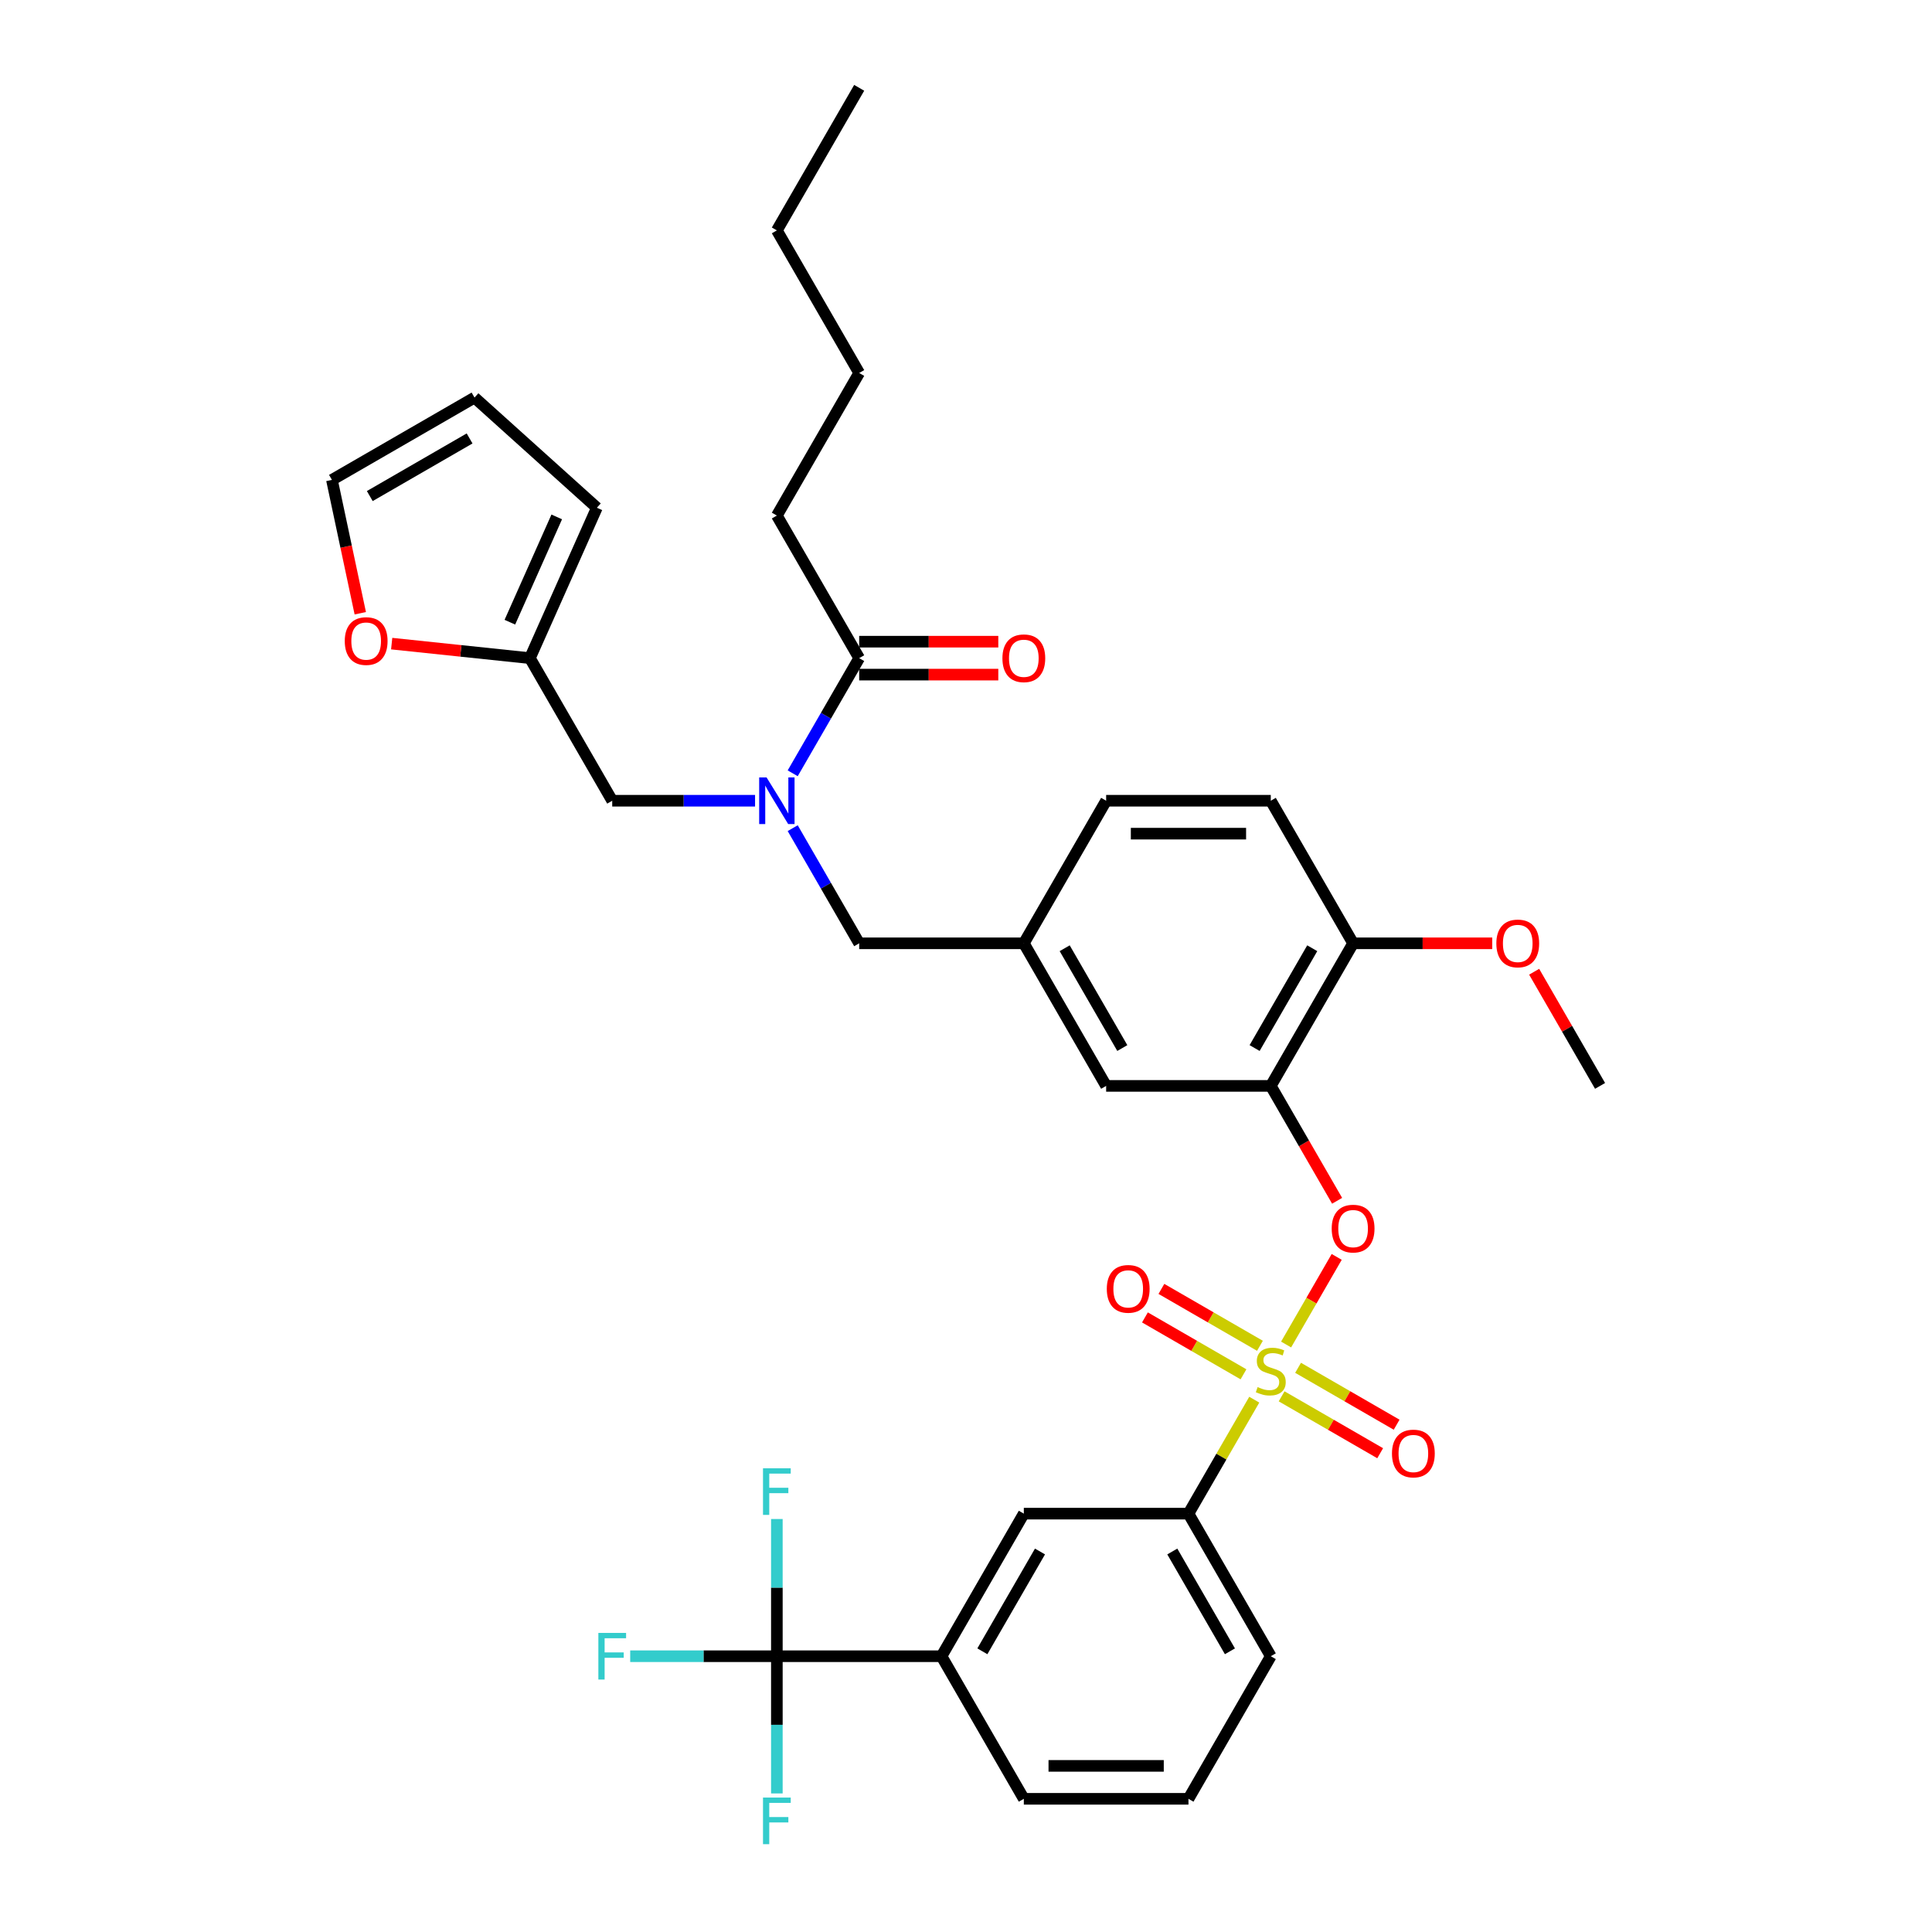 <?xml version='1.0' encoding='iso-8859-1'?>
<svg version='1.1' baseProfile='full'
              xmlns='http://www.w3.org/2000/svg'
                      xmlns:rdkit='http://www.rdkit.org/xml'
                      xmlns:xlink='http://www.w3.org/1999/xlink'
                  xml:space='preserve'
width='1000px' height='1000px' viewBox='0 0 1000 1000'>
<!-- END OF HEADER -->
<rect style='opacity:1.0;fill:#FFFFFF;stroke:none' width='1000' height='1000' x='0' y='0'> </rect>
<path class='bond-0' d='M 410.3,428.655 L 427.506,458.456' style='fill:none;fill-rule:evenodd;stroke:#0000FF;stroke-width:6px;stroke-linecap:butt;stroke-linejoin:miter;stroke-opacity:1' />
<path class='bond-0' d='M 427.506,458.456 L 444.712,488.258' style='fill:none;fill-rule:evenodd;stroke:#000000;stroke-width:6px;stroke-linecap:butt;stroke-linejoin:miter;stroke-opacity:1' />
<path class='bond-1' d='M 410.3,400.26 L 427.506,370.459' style='fill:none;fill-rule:evenodd;stroke:#0000FF;stroke-width:6px;stroke-linecap:butt;stroke-linejoin:miter;stroke-opacity:1' />
<path class='bond-1' d='M 427.506,370.459 L 444.712,340.657' style='fill:none;fill-rule:evenodd;stroke:#000000;stroke-width:6px;stroke-linecap:butt;stroke-linejoin:miter;stroke-opacity:1' />
<path class='bond-2' d='M 390.821,414.458 L 353.853,414.458' style='fill:none;fill-rule:evenodd;stroke:#0000FF;stroke-width:6px;stroke-linecap:butt;stroke-linejoin:miter;stroke-opacity:1' />
<path class='bond-2' d='M 353.853,414.458 L 316.886,414.458' style='fill:none;fill-rule:evenodd;stroke:#000000;stroke-width:6px;stroke-linecap:butt;stroke-linejoin:miter;stroke-opacity:1' />
<path class='bond-3' d='M 402.103,266.856 L 444.712,193.056' style='fill:none;fill-rule:evenodd;stroke:#000000;stroke-width:6px;stroke-linecap:butt;stroke-linejoin:miter;stroke-opacity:1' />
<path class='bond-4' d='M 402.103,266.856 L 444.712,340.657' style='fill:none;fill-rule:evenodd;stroke:#000000;stroke-width:6px;stroke-linecap:butt;stroke-linejoin:miter;stroke-opacity:1' />
<path class='bond-5' d='M 444.712,349.179 L 480.717,349.179' style='fill:none;fill-rule:evenodd;stroke:#000000;stroke-width:6px;stroke-linecap:butt;stroke-linejoin:miter;stroke-opacity:1' />
<path class='bond-5' d='M 480.717,349.179 L 516.721,349.179' style='fill:none;fill-rule:evenodd;stroke:#FF0000;stroke-width:6px;stroke-linecap:butt;stroke-linejoin:miter;stroke-opacity:1' />
<path class='bond-5' d='M 444.712,332.135 L 480.717,332.135' style='fill:none;fill-rule:evenodd;stroke:#000000;stroke-width:6px;stroke-linecap:butt;stroke-linejoin:miter;stroke-opacity:1' />
<path class='bond-5' d='M 480.717,332.135 L 516.721,332.135' style='fill:none;fill-rule:evenodd;stroke:#FF0000;stroke-width:6px;stroke-linecap:butt;stroke-linejoin:miter;stroke-opacity:1' />
<path class='bond-6' d='M 444.712,193.056 L 402.103,119.255' style='fill:none;fill-rule:evenodd;stroke:#000000;stroke-width:6px;stroke-linecap:butt;stroke-linejoin:miter;stroke-opacity:1' />
<path class='bond-7' d='M 402.103,119.255 L 444.712,45.455' style='fill:none;fill-rule:evenodd;stroke:#000000;stroke-width:6px;stroke-linecap:butt;stroke-linejoin:miter;stroke-opacity:1' />
<path class='bond-8' d='M 444.712,488.258 L 529.93,488.258' style='fill:none;fill-rule:evenodd;stroke:#000000;stroke-width:6px;stroke-linecap:butt;stroke-linejoin:miter;stroke-opacity:1' />
<path class='bond-9' d='M 274.277,340.657 L 238.506,336.897' style='fill:none;fill-rule:evenodd;stroke:#000000;stroke-width:6px;stroke-linecap:butt;stroke-linejoin:miter;stroke-opacity:1' />
<path class='bond-9' d='M 238.506,336.897 L 202.735,333.138' style='fill:none;fill-rule:evenodd;stroke:#FF0000;stroke-width:6px;stroke-linecap:butt;stroke-linejoin:miter;stroke-opacity:1' />
<path class='bond-10' d='M 274.277,340.657 L 308.938,262.807' style='fill:none;fill-rule:evenodd;stroke:#000000;stroke-width:6px;stroke-linecap:butt;stroke-linejoin:miter;stroke-opacity:1' />
<path class='bond-10' d='M 263.906,322.047 L 288.169,267.552' style='fill:none;fill-rule:evenodd;stroke:#000000;stroke-width:6px;stroke-linecap:butt;stroke-linejoin:miter;stroke-opacity:1' />
<path class='bond-11' d='M 274.277,340.657 L 316.886,414.458' style='fill:none;fill-rule:evenodd;stroke:#000000;stroke-width:6px;stroke-linecap:butt;stroke-linejoin:miter;stroke-opacity:1' />
<path class='bond-12' d='M 186.48,317.416 L 179.144,282.905' style='fill:none;fill-rule:evenodd;stroke:#FF0000;stroke-width:6px;stroke-linecap:butt;stroke-linejoin:miter;stroke-opacity:1' />
<path class='bond-12' d='M 179.144,282.905 L 171.809,248.394' style='fill:none;fill-rule:evenodd;stroke:#000000;stroke-width:6px;stroke-linecap:butt;stroke-linejoin:miter;stroke-opacity:1' />
<path class='bond-13' d='M 402.103,857.261 L 487.321,857.261' style='fill:none;fill-rule:evenodd;stroke:#000000;stroke-width:6px;stroke-linecap:butt;stroke-linejoin:miter;stroke-opacity:1' />
<path class='bond-14' d='M 402.103,857.261 L 364.148,857.261' style='fill:none;fill-rule:evenodd;stroke:#000000;stroke-width:6px;stroke-linecap:butt;stroke-linejoin:miter;stroke-opacity:1' />
<path class='bond-14' d='M 364.148,857.261 L 326.192,857.261' style='fill:none;fill-rule:evenodd;stroke:#33CCCC;stroke-width:6px;stroke-linecap:butt;stroke-linejoin:miter;stroke-opacity:1' />
<path class='bond-15' d='M 402.103,857.261 L 402.103,821.751' style='fill:none;fill-rule:evenodd;stroke:#000000;stroke-width:6px;stroke-linecap:butt;stroke-linejoin:miter;stroke-opacity:1' />
<path class='bond-15' d='M 402.103,821.751 L 402.103,786.241' style='fill:none;fill-rule:evenodd;stroke:#33CCCC;stroke-width:6px;stroke-linecap:butt;stroke-linejoin:miter;stroke-opacity:1' />
<path class='bond-16' d='M 402.103,857.261 L 402.103,892.771' style='fill:none;fill-rule:evenodd;stroke:#000000;stroke-width:6px;stroke-linecap:butt;stroke-linejoin:miter;stroke-opacity:1' />
<path class='bond-16' d='M 402.103,892.771 L 402.103,928.281' style='fill:none;fill-rule:evenodd;stroke:#33CCCC;stroke-width:6px;stroke-linecap:butt;stroke-linejoin:miter;stroke-opacity:1' />
<path class='bond-17' d='M 691.873,650.568 L 678.781,673.245' style='fill:none;fill-rule:evenodd;stroke:#FF0000;stroke-width:6px;stroke-linecap:butt;stroke-linejoin:miter;stroke-opacity:1' />
<path class='bond-17' d='M 678.781,673.245 L 665.688,695.921' style='fill:none;fill-rule:evenodd;stroke:#CCCC00;stroke-width:6px;stroke-linecap:butt;stroke-linejoin:miter;stroke-opacity:1' />
<path class='bond-18' d='M 692.09,621.526 L 674.923,591.792' style='fill:none;fill-rule:evenodd;stroke:#FF0000;stroke-width:6px;stroke-linecap:butt;stroke-linejoin:miter;stroke-opacity:1' />
<path class='bond-18' d='M 674.923,591.792 L 657.756,562.059' style='fill:none;fill-rule:evenodd;stroke:#000000;stroke-width:6px;stroke-linecap:butt;stroke-linejoin:miter;stroke-opacity:1' />
<path class='bond-19' d='M 652.149,696.582 L 626.645,681.858' style='fill:none;fill-rule:evenodd;stroke:#CCCC00;stroke-width:6px;stroke-linecap:butt;stroke-linejoin:miter;stroke-opacity:1' />
<path class='bond-19' d='M 626.645,681.858 L 601.14,667.133' style='fill:none;fill-rule:evenodd;stroke:#FF0000;stroke-width:6px;stroke-linecap:butt;stroke-linejoin:miter;stroke-opacity:1' />
<path class='bond-19' d='M 643.627,711.343 L 618.123,696.618' style='fill:none;fill-rule:evenodd;stroke:#CCCC00;stroke-width:6px;stroke-linecap:butt;stroke-linejoin:miter;stroke-opacity:1' />
<path class='bond-19' d='M 618.123,696.618 L 592.619,681.893' style='fill:none;fill-rule:evenodd;stroke:#FF0000;stroke-width:6px;stroke-linecap:butt;stroke-linejoin:miter;stroke-opacity:1' />
<path class='bond-20' d='M 663.364,722.737 L 688.868,737.462' style='fill:none;fill-rule:evenodd;stroke:#CCCC00;stroke-width:6px;stroke-linecap:butt;stroke-linejoin:miter;stroke-opacity:1' />
<path class='bond-20' d='M 688.868,737.462 L 714.372,752.187' style='fill:none;fill-rule:evenodd;stroke:#FF0000;stroke-width:6px;stroke-linecap:butt;stroke-linejoin:miter;stroke-opacity:1' />
<path class='bond-20' d='M 671.885,707.977 L 697.39,722.702' style='fill:none;fill-rule:evenodd;stroke:#CCCC00;stroke-width:6px;stroke-linecap:butt;stroke-linejoin:miter;stroke-opacity:1' />
<path class='bond-20' d='M 697.39,722.702 L 722.894,737.427' style='fill:none;fill-rule:evenodd;stroke:#FF0000;stroke-width:6px;stroke-linecap:butt;stroke-linejoin:miter;stroke-opacity:1' />
<path class='bond-21' d='M 649.205,724.471 L 632.176,753.966' style='fill:none;fill-rule:evenodd;stroke:#CCCC00;stroke-width:6px;stroke-linecap:butt;stroke-linejoin:miter;stroke-opacity:1' />
<path class='bond-21' d='M 632.176,753.966 L 615.147,783.46' style='fill:none;fill-rule:evenodd;stroke:#000000;stroke-width:6px;stroke-linecap:butt;stroke-linejoin:miter;stroke-opacity:1' />
<path class='bond-22' d='M 615.147,783.46 L 529.93,783.46' style='fill:none;fill-rule:evenodd;stroke:#000000;stroke-width:6px;stroke-linecap:butt;stroke-linejoin:miter;stroke-opacity:1' />
<path class='bond-23' d='M 615.147,783.46 L 657.756,857.261' style='fill:none;fill-rule:evenodd;stroke:#000000;stroke-width:6px;stroke-linecap:butt;stroke-linejoin:miter;stroke-opacity:1' />
<path class='bond-23' d='M 606.779,803.052 L 636.605,854.713' style='fill:none;fill-rule:evenodd;stroke:#000000;stroke-width:6px;stroke-linecap:butt;stroke-linejoin:miter;stroke-opacity:1' />
<path class='bond-24' d='M 657.756,562.059 L 700.365,488.258' style='fill:none;fill-rule:evenodd;stroke:#000000;stroke-width:6px;stroke-linecap:butt;stroke-linejoin:miter;stroke-opacity:1' />
<path class='bond-24' d='M 649.387,542.467 L 679.214,490.806' style='fill:none;fill-rule:evenodd;stroke:#000000;stroke-width:6px;stroke-linecap:butt;stroke-linejoin:miter;stroke-opacity:1' />
<path class='bond-25' d='M 657.756,562.059 L 572.539,562.059' style='fill:none;fill-rule:evenodd;stroke:#000000;stroke-width:6px;stroke-linecap:butt;stroke-linejoin:miter;stroke-opacity:1' />
<path class='bond-26' d='M 700.365,488.258 L 657.756,414.458' style='fill:none;fill-rule:evenodd;stroke:#000000;stroke-width:6px;stroke-linecap:butt;stroke-linejoin:miter;stroke-opacity:1' />
<path class='bond-27' d='M 700.365,488.258 L 736.369,488.258' style='fill:none;fill-rule:evenodd;stroke:#000000;stroke-width:6px;stroke-linecap:butt;stroke-linejoin:miter;stroke-opacity:1' />
<path class='bond-27' d='M 736.369,488.258 L 772.374,488.258' style='fill:none;fill-rule:evenodd;stroke:#FF0000;stroke-width:6px;stroke-linecap:butt;stroke-linejoin:miter;stroke-opacity:1' />
<path class='bond-28' d='M 657.756,414.458 L 572.539,414.458' style='fill:none;fill-rule:evenodd;stroke:#000000;stroke-width:6px;stroke-linecap:butt;stroke-linejoin:miter;stroke-opacity:1' />
<path class='bond-28' d='M 644.974,431.501 L 585.321,431.501' style='fill:none;fill-rule:evenodd;stroke:#000000;stroke-width:6px;stroke-linecap:butt;stroke-linejoin:miter;stroke-opacity:1' />
<path class='bond-29' d='M 572.539,414.458 L 529.93,488.258' style='fill:none;fill-rule:evenodd;stroke:#000000;stroke-width:6px;stroke-linecap:butt;stroke-linejoin:miter;stroke-opacity:1' />
<path class='bond-30' d='M 529.93,488.258 L 572.539,562.059' style='fill:none;fill-rule:evenodd;stroke:#000000;stroke-width:6px;stroke-linecap:butt;stroke-linejoin:miter;stroke-opacity:1' />
<path class='bond-30' d='M 551.081,490.806 L 580.907,542.467' style='fill:none;fill-rule:evenodd;stroke:#000000;stroke-width:6px;stroke-linecap:butt;stroke-linejoin:miter;stroke-opacity:1' />
<path class='bond-31' d='M 794.075,502.967 L 811.133,532.513' style='fill:none;fill-rule:evenodd;stroke:#FF0000;stroke-width:6px;stroke-linecap:butt;stroke-linejoin:miter;stroke-opacity:1' />
<path class='bond-31' d='M 811.133,532.513 L 828.191,562.059' style='fill:none;fill-rule:evenodd;stroke:#000000;stroke-width:6px;stroke-linecap:butt;stroke-linejoin:miter;stroke-opacity:1' />
<path class='bond-32' d='M 487.321,857.261 L 529.93,783.46' style='fill:none;fill-rule:evenodd;stroke:#000000;stroke-width:6px;stroke-linecap:butt;stroke-linejoin:miter;stroke-opacity:1' />
<path class='bond-32' d='M 508.472,854.713 L 538.299,803.052' style='fill:none;fill-rule:evenodd;stroke:#000000;stroke-width:6px;stroke-linecap:butt;stroke-linejoin:miter;stroke-opacity:1' />
<path class='bond-33' d='M 487.321,857.261 L 529.93,931.062' style='fill:none;fill-rule:evenodd;stroke:#000000;stroke-width:6px;stroke-linecap:butt;stroke-linejoin:miter;stroke-opacity:1' />
<path class='bond-34' d='M 657.756,857.261 L 615.147,931.062' style='fill:none;fill-rule:evenodd;stroke:#000000;stroke-width:6px;stroke-linecap:butt;stroke-linejoin:miter;stroke-opacity:1' />
<path class='bond-35' d='M 529.93,931.062 L 615.147,931.062' style='fill:none;fill-rule:evenodd;stroke:#000000;stroke-width:6px;stroke-linecap:butt;stroke-linejoin:miter;stroke-opacity:1' />
<path class='bond-35' d='M 542.712,914.018 L 602.365,914.018' style='fill:none;fill-rule:evenodd;stroke:#000000;stroke-width:6px;stroke-linecap:butt;stroke-linejoin:miter;stroke-opacity:1' />
<path class='bond-36' d='M 308.938,262.807 L 245.609,205.785' style='fill:none;fill-rule:evenodd;stroke:#000000;stroke-width:6px;stroke-linecap:butt;stroke-linejoin:miter;stroke-opacity:1' />
<path class='bond-37' d='M 171.809,248.394 L 245.609,205.785' style='fill:none;fill-rule:evenodd;stroke:#000000;stroke-width:6px;stroke-linecap:butt;stroke-linejoin:miter;stroke-opacity:1' />
<path class='bond-37' d='M 191.4,256.763 L 243.061,226.937' style='fill:none;fill-rule:evenodd;stroke:#000000;stroke-width:6px;stroke-linecap:butt;stroke-linejoin:miter;stroke-opacity:1' />
<path  class='atom-0' d='M 396.769 402.391
L 404.677 415.173
Q 405.461 416.435, 406.722 418.718
Q 407.983 421.002, 408.052 421.139
L 408.052 402.391
L 411.256 402.391
L 411.256 426.524
L 407.949 426.524
L 399.462 412.549
Q 398.473 410.912, 397.417 409.038
Q 396.394 407.163, 396.087 406.583
L 396.087 426.524
L 392.951 426.524
L 392.951 402.391
L 396.769 402.391
' fill='#0000FF'/>
<path  class='atom-3' d='M 518.852 340.725
Q 518.852 334.93, 521.715 331.692
Q 524.578 328.454, 529.93 328.454
Q 535.282 328.454, 538.145 331.692
Q 541.008 334.93, 541.008 340.725
Q 541.008 346.588, 538.111 349.929
Q 535.213 353.235, 529.93 353.235
Q 524.612 353.235, 521.715 349.929
Q 518.852 346.622, 518.852 340.725
M 529.93 350.508
Q 533.611 350.508, 535.588 348.054
Q 537.599 345.565, 537.599 340.725
Q 537.599 335.987, 535.588 333.601
Q 533.611 331.181, 529.93 331.181
Q 526.248 331.181, 524.237 333.567
Q 522.26 335.953, 522.26 340.725
Q 522.26 345.6, 524.237 348.054
Q 526.248 350.508, 529.93 350.508
' fill='#FF0000'/>
<path  class='atom-8' d='M 178.448 331.817
Q 178.448 326.023, 181.311 322.784
Q 184.175 319.546, 189.526 319.546
Q 194.878 319.546, 197.741 322.784
Q 200.605 326.023, 200.605 331.817
Q 200.605 337.68, 197.707 341.021
Q 194.81 344.327, 189.526 344.327
Q 184.209 344.327, 181.311 341.021
Q 178.448 337.714, 178.448 331.817
M 189.526 341.6
Q 193.208 341.6, 195.185 339.146
Q 197.196 336.658, 197.196 331.817
Q 197.196 327.079, 195.185 324.693
Q 193.208 322.273, 189.526 322.273
Q 185.845 322.273, 183.834 324.659
Q 181.857 327.045, 181.857 331.817
Q 181.857 336.692, 183.834 339.146
Q 185.845 341.6, 189.526 341.6
' fill='#FF0000'/>
<path  class='atom-10' d='M 689.287 635.927
Q 689.287 630.133, 692.15 626.894
Q 695.013 623.656, 700.365 623.656
Q 705.717 623.656, 708.58 626.894
Q 711.443 630.133, 711.443 635.927
Q 711.443 641.79, 708.546 645.131
Q 705.649 648.437, 700.365 648.437
Q 695.047 648.437, 692.15 645.131
Q 689.287 641.825, 689.287 635.927
M 700.365 645.71
Q 704.046 645.71, 706.023 643.256
Q 708.035 640.768, 708.035 635.927
Q 708.035 631.189, 706.023 628.803
Q 704.046 626.383, 700.365 626.383
Q 696.684 626.383, 694.672 628.769
Q 692.695 631.155, 692.695 635.927
Q 692.695 640.802, 694.672 643.256
Q 696.684 645.71, 700.365 645.71
' fill='#FF0000'/>
<path  class='atom-11' d='M 650.939 717.943
Q 651.212 718.045, 652.336 718.523
Q 653.461 719, 654.688 719.307
Q 655.95 719.579, 657.177 719.579
Q 659.461 719.579, 660.79 718.488
Q 662.119 717.364, 662.119 715.421
Q 662.119 714.091, 661.438 713.273
Q 660.79 712.455, 659.767 712.012
Q 658.745 711.569, 657.04 711.057
Q 654.893 710.41, 653.598 709.796
Q 652.336 709.183, 651.416 707.887
Q 650.53 706.592, 650.53 704.41
Q 650.53 701.377, 652.575 699.502
Q 654.654 697.627, 658.745 697.627
Q 661.54 697.627, 664.71 698.957
L 663.926 701.581
Q 661.029 700.388, 658.847 700.388
Q 656.495 700.388, 655.2 701.377
Q 653.904 702.331, 653.938 704.001
Q 653.938 705.297, 654.586 706.081
Q 655.268 706.865, 656.222 707.308
Q 657.211 707.751, 658.847 708.262
Q 661.029 708.944, 662.324 709.626
Q 663.619 710.308, 664.54 711.705
Q 665.494 713.069, 665.494 715.421
Q 665.494 718.761, 663.244 720.568
Q 661.029 722.34, 657.313 722.34
Q 655.166 722.34, 653.529 721.863
Q 651.927 721.42, 650.018 720.636
L 650.939 717.943
' fill='#CCCC00'/>
<path  class='atom-12' d='M 572.877 667.119
Q 572.877 661.324, 575.741 658.086
Q 578.604 654.848, 583.956 654.848
Q 589.307 654.848, 592.171 658.086
Q 595.034 661.324, 595.034 667.119
Q 595.034 672.982, 592.137 676.323
Q 589.239 679.629, 583.956 679.629
Q 578.638 679.629, 575.741 676.323
Q 572.877 673.016, 572.877 667.119
M 583.956 676.902
Q 587.637 676.902, 589.614 674.448
Q 591.625 671.96, 591.625 667.119
Q 591.625 662.381, 589.614 659.995
Q 587.637 657.575, 583.956 657.575
Q 580.274 657.575, 578.263 659.961
Q 576.286 662.347, 576.286 667.119
Q 576.286 671.994, 578.263 674.448
Q 580.274 676.902, 583.956 676.902
' fill='#FF0000'/>
<path  class='atom-13' d='M 720.479 752.337
Q 720.479 746.542, 723.342 743.304
Q 726.205 740.066, 731.557 740.066
Q 736.908 740.066, 739.772 743.304
Q 742.635 746.542, 742.635 752.337
Q 742.635 758.2, 739.738 761.54
Q 736.84 764.847, 731.557 764.847
Q 726.239 764.847, 723.342 761.54
Q 720.479 758.234, 720.479 752.337
M 731.557 762.12
Q 735.238 762.12, 737.215 759.666
Q 739.226 757.177, 739.226 752.337
Q 739.226 747.599, 737.215 745.213
Q 735.238 742.792, 731.557 742.792
Q 727.875 742.792, 725.864 745.179
Q 723.887 747.565, 723.887 752.337
Q 723.887 757.211, 725.864 759.666
Q 727.875 762.12, 731.557 762.12
' fill='#FF0000'/>
<path  class='atom-21' d='M 774.504 488.326
Q 774.504 482.531, 777.368 479.293
Q 780.231 476.055, 785.583 476.055
Q 790.934 476.055, 793.798 479.293
Q 796.661 482.531, 796.661 488.326
Q 796.661 494.189, 793.763 497.53
Q 790.866 500.836, 785.583 500.836
Q 780.265 500.836, 777.368 497.53
Q 774.504 494.223, 774.504 488.326
M 785.583 498.109
Q 789.264 498.109, 791.241 495.655
Q 793.252 493.167, 793.252 488.326
Q 793.252 483.588, 791.241 481.202
Q 789.264 478.782, 785.583 478.782
Q 781.901 478.782, 779.89 481.168
Q 777.913 483.554, 777.913 488.326
Q 777.913 493.201, 779.89 495.655
Q 781.901 498.109, 785.583 498.109
' fill='#FF0000'/>
<path  class='atom-25' d='M 309.711 845.194
L 324.061 845.194
L 324.061 847.955
L 312.949 847.955
L 312.949 855.284
L 322.834 855.284
L 322.834 858.079
L 312.949 858.079
L 312.949 869.328
L 309.711 869.328
L 309.711 845.194
' fill='#33CCCC'/>
<path  class='atom-26' d='M 394.928 759.977
L 409.279 759.977
L 409.279 762.738
L 398.166 762.738
L 398.166 770.066
L 408.052 770.066
L 408.052 772.862
L 398.166 772.862
L 398.166 784.11
L 394.928 784.11
L 394.928 759.977
' fill='#33CCCC'/>
<path  class='atom-27' d='M 394.928 930.412
L 409.279 930.412
L 409.279 933.173
L 398.166 933.173
L 398.166 940.502
L 408.052 940.502
L 408.052 943.297
L 398.166 943.297
L 398.166 954.545
L 394.928 954.545
L 394.928 930.412
' fill='#33CCCC'/>
</svg>
